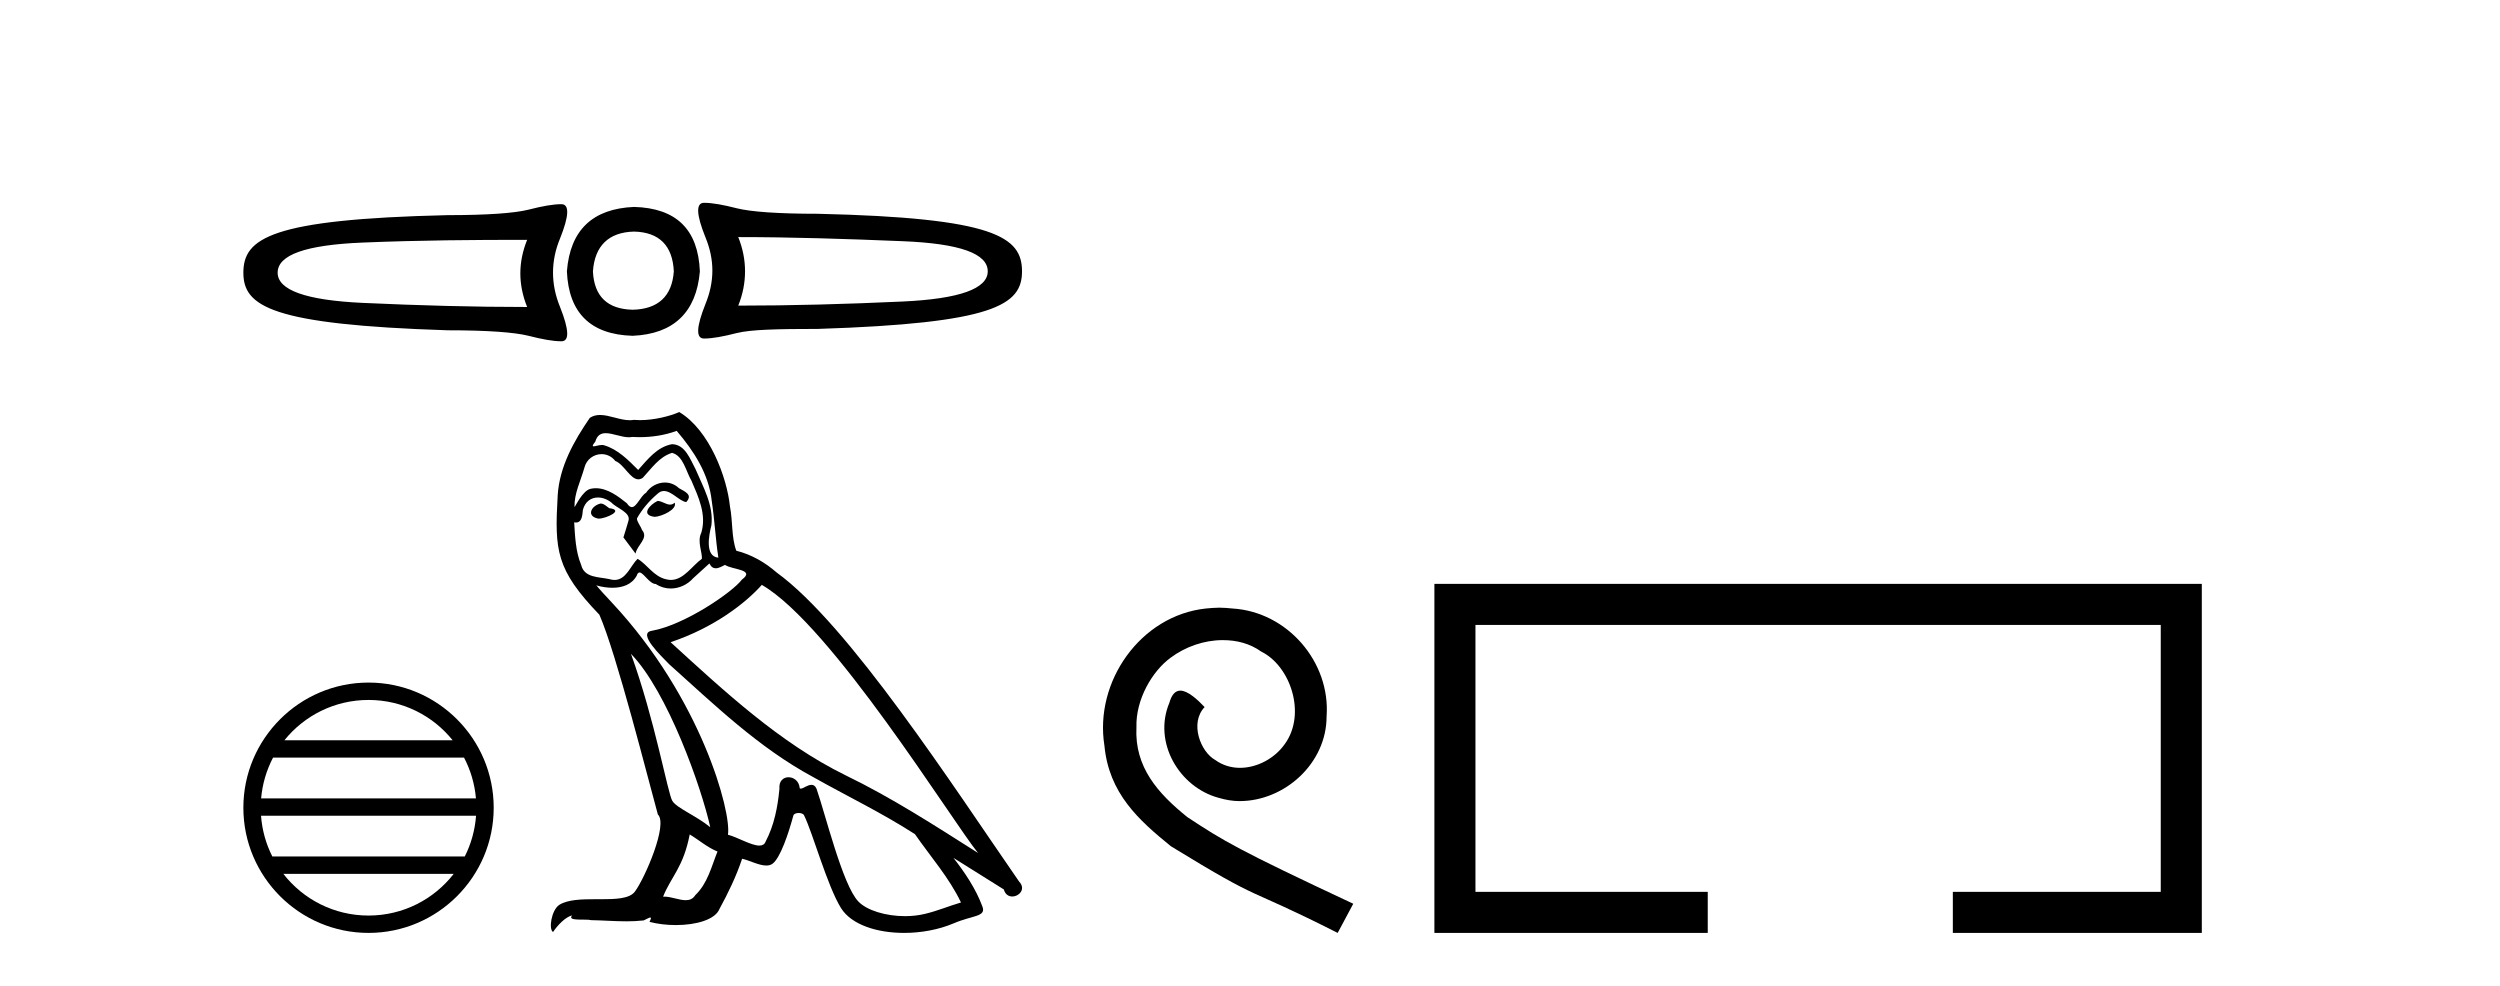 <?xml version='1.0' encoding='UTF-8' standalone='yes'?><svg xmlns='http://www.w3.org/2000/svg' xmlns:xlink='http://www.w3.org/1999/xlink' width='104.0' height='41.0' ><path d='M 29.286 8.437 C 29.286 8.437 29.286 8.437 29.286 8.437 L 29.286 8.437 C 29.286 8.437 29.286 8.437 29.286 8.437 ZM 30.711 9.863 C 32.913 9.863 35.194 9.936 37.555 10.034 C 39.927 10.131 41.09 10.546 41.09 11.288 C 41.09 12.006 39.927 12.433 37.555 12.543 C 35.194 12.652 32.913 12.714 30.711 12.714 C 31.088 11.777 31.088 10.799 30.711 9.863 ZM 21.929 9.977 C 21.552 10.913 21.552 11.834 21.929 12.771 C 19.727 12.771 17.446 12.709 15.086 12.6 C 12.713 12.49 11.55 12.063 11.55 11.345 C 11.55 10.603 12.713 10.188 15.086 10.091 C 17.446 9.993 19.727 9.977 21.929 9.977 ZM 26.377 9.634 C 27.436 9.659 27.982 10.23 28.031 11.288 C 27.958 12.322 27.379 12.861 26.32 12.885 C 25.262 12.861 24.715 12.322 24.666 11.288 C 24.739 10.23 25.319 9.659 26.377 9.634 ZM 26.377 8.608 C 24.662 8.681 23.717 9.561 23.583 11.288 C 23.656 13.016 24.568 13.92 26.32 13.969 C 28.023 13.896 28.969 12.991 29.115 11.288 C 29.042 9.536 28.129 8.657 26.377 8.608 ZM 29.286 8.437 C 28.945 8.437 28.965 8.926 29.343 9.863 C 29.732 10.799 29.732 11.708 29.343 12.657 C 28.965 13.606 28.945 14.083 29.286 14.083 C 29.638 14.083 30.082 14 30.654 13.854 C 31.238 13.708 32.364 13.683 34.019 13.683 C 41.361 13.447 42.516 12.687 42.516 11.288 C 42.516 9.853 41.381 9.063 34.019 8.893 C 32.364 8.893 31.238 8.811 30.654 8.665 C 30.082 8.519 29.638 8.437 29.286 8.437 ZM 23.355 8.494 C 23.002 8.494 22.558 8.576 21.986 8.722 C 21.402 8.868 20.276 8.95 18.621 8.95 C 11.259 9.12 10.124 9.91 10.124 11.345 C 10.124 12.744 11.279 13.504 18.621 13.74 C 20.276 13.74 21.402 13.823 21.986 13.969 C 22.558 14.115 23.002 14.197 23.355 14.197 C 23.695 14.197 23.675 13.72 23.298 12.771 C 22.908 11.822 22.908 10.856 23.298 9.92 C 23.675 8.983 23.695 8.494 23.355 8.494 Z' style='fill:#000000;stroke:none' /><path d='M 15.331 29.118 C 16.747 29.118 18.009 29.772 18.83 30.794 L 11.832 30.794 C 12.654 29.772 13.915 29.118 15.331 29.118 ZM 19.304 31.517 C 19.574 32.031 19.747 32.604 19.799 33.212 L 10.863 33.212 C 10.916 32.604 11.089 32.031 11.359 31.517 ZM 19.804 33.935 C 19.759 34.541 19.595 35.114 19.334 35.63 L 11.329 35.63 C 11.068 35.114 10.903 34.541 10.859 33.935 ZM 18.875 36.352 C 18.055 37.408 16.773 38.087 15.331 38.087 C 13.889 38.087 12.607 37.408 11.787 36.352 ZM 15.331 28.395 C 12.461 28.395 10.124 30.732 10.124 33.602 C 10.124 36.473 12.461 38.809 15.331 38.809 C 18.202 38.809 20.538 36.473 20.538 33.602 C 20.538 30.732 18.202 28.395 15.331 28.395 Z' style='fill:#000000;stroke:none' /><path d='M 27.355 20.839 C 27.03 20.995 26.632 21.429 27.235 21.501 C 27.524 21.489 28.186 21.188 28.066 20.911 L 28.066 20.911 C 28.003 20.97 27.94 20.992 27.876 20.992 C 27.705 20.992 27.53 20.839 27.355 20.839 ZM 24.982 20.947 C 24.585 21.043 24.38 21.477 24.886 21.573 C 24.894 21.574 24.903 21.574 24.913 21.574 C 25.204 21.574 25.997 21.221 25.344 21.14 C 25.235 21.068 25.127 20.947 24.982 20.947 ZM 28.15 17.924 C 28.86 18.755 29.487 19.719 29.607 20.827 C 29.728 21.622 29.764 22.416 29.884 23.199 C 29.318 23.151 29.487 22.272 29.595 21.85 C 29.691 21.019 29.246 20.249 28.933 19.514 C 28.716 19.116 28.511 18.49 27.957 18.478 C 27.343 18.587 26.946 19.104 26.548 19.55 C 26.139 19.141 25.705 18.695 25.139 18.526 C 25.109 18.515 25.076 18.511 25.041 18.511 C 24.914 18.511 24.766 18.567 24.698 18.567 C 24.638 18.567 24.639 18.525 24.766 18.37 C 24.842 18.1 25.001 18.02 25.198 18.02 C 25.484 18.02 25.851 18.19 26.16 18.19 C 26.206 18.19 26.252 18.186 26.295 18.177 C 26.397 18.183 26.499 18.186 26.601 18.186 C 27.127 18.186 27.655 18.106 28.15 17.924 ZM 27.957 18.839 C 28.427 18.96 28.535 19.61 28.764 19.996 C 29.053 20.67 29.402 21.405 29.174 22.163 C 28.993 22.525 29.222 22.982 29.198 23.247 C 28.796 23.53 28.443 24.125 27.91 24.125 C 27.852 24.125 27.791 24.118 27.728 24.102 C 27.198 23.994 26.933 23.488 26.524 23.247 C 26.228 23.533 26.052 24.126 25.564 24.126 C 25.497 24.126 25.424 24.115 25.344 24.09 C 24.898 23.994 24.308 24.042 24.176 23.5 C 23.947 22.946 23.923 22.332 23.886 21.73 L 23.886 21.73 C 23.913 21.735 23.937 21.737 23.96 21.737 C 24.204 21.737 24.226 21.455 24.248 21.212 C 24.341 20.86 24.594 20.696 24.874 20.696 C 25.064 20.696 25.266 20.77 25.44 20.911 C 25.645 21.14 26.271 21.32 26.139 21.682 C 26.078 21.899 26.006 22.127 25.934 22.356 L 26.44 23.031 C 26.488 22.681 27.006 22.392 26.705 22.043 C 26.656 21.886 26.476 21.682 26.5 21.561 C 26.717 21.176 27.006 20.839 27.343 20.55 C 27.434 20.461 27.527 20.426 27.619 20.426 C 27.942 20.426 28.266 20.849 28.547 20.887 C 28.824 20.586 28.523 20.465 28.246 20.309 C 28.075 20.147 27.867 20.073 27.66 20.073 C 27.359 20.073 27.059 20.23 26.873 20.501 C 26.644 20.639 26.485 21.096 26.284 21.096 C 26.221 21.096 26.154 21.051 26.078 20.935 C 25.711 20.641 25.27 20.31 24.788 20.31 C 24.717 20.31 24.645 20.317 24.573 20.333 C 24.232 20.403 23.926 21.093 23.9 21.093 C 23.899 21.093 23.899 21.093 23.899 21.092 C 23.886 20.526 24.151 20.02 24.308 19.466 C 24.395 19.102 24.707 18.892 25.025 18.892 C 25.234 18.892 25.444 18.981 25.597 19.177 C 25.955 19.31 26.218 19.94 26.555 19.94 C 26.614 19.94 26.676 19.92 26.741 19.875 C 27.114 19.478 27.415 19.008 27.957 18.839 ZM 26.247 27.198 C 27.777 28.775 29.186 32.774 29.547 34.412 C 28.957 33.93 28.15 33.617 27.969 33.316 C 27.777 33.003 27.247 29.956 26.247 27.198 ZM 31.691 24.331 C 34.581 25.993 39.615 34.171 40.687 35.484 C 38.881 34.339 37.098 33.183 35.159 32.244 C 32.437 30.907 30.113 28.739 27.897 26.716 C 29.728 26.102 31.04 25.066 31.691 24.331 ZM 28.692 34.713 C 29.077 34.942 29.426 35.255 29.848 35.423 C 29.595 36.05 29.439 36.748 28.921 37.242 C 28.823 37.398 28.685 37.448 28.526 37.448 C 28.252 37.448 27.919 37.3 27.641 37.3 C 27.622 37.3 27.603 37.301 27.584 37.302 C 27.921 36.459 28.427 36.086 28.692 34.713 ZM 29.511 23.44 C 29.584 23.591 29.677 23.641 29.776 23.641 C 29.905 23.641 30.045 23.555 30.161 23.5 C 30.45 23.705 31.45 23.681 30.86 24.115 C 30.486 24.62 28.491 26 27.105 26.243 C 26.507 26.348 27.512 27.294 27.837 27.631 C 29.716 29.317 31.558 31.1 33.81 32.316 C 35.219 33.111 36.701 33.822 38.062 34.701 C 38.712 35.64 39.483 36.507 39.977 37.543 C 39.483 37.688 39.001 37.892 38.495 38.013 C 38.228 38.08 37.939 38.112 37.649 38.112 C 36.854 38.112 36.054 37.874 35.701 37.495 C 35.051 36.808 34.34 33.882 33.967 32.81 C 33.914 32.689 33.838 32.649 33.757 32.649 C 33.594 32.649 33.405 32.808 33.312 32.808 C 33.293 32.808 33.278 32.802 33.268 32.786 C 33.244 32.489 33.016 32.333 32.803 32.333 C 32.592 32.333 32.395 32.486 32.425 32.81 C 32.353 33.569 32.209 34.327 31.847 35.014 C 31.803 35.131 31.711 35.176 31.589 35.176 C 31.246 35.176 30.672 34.823 30.282 34.725 C 30.438 33.797 29.174 29.052 25.464 25.078 C 25.335 24.938 24.769 24.342 24.819 24.342 C 24.824 24.342 24.838 24.35 24.862 24.367 C 25.052 24.417 25.266 24.451 25.477 24.451 C 25.884 24.451 26.282 24.326 26.488 23.946 C 26.519 23.852 26.558 23.815 26.604 23.815 C 26.769 23.815 27.019 24.295 27.283 24.295 C 27.474 24.423 27.688 24.482 27.901 24.482 C 28.251 24.482 28.597 24.324 28.836 24.054 C 29.065 23.85 29.282 23.645 29.511 23.44 ZM 28.258 17.141 C 27.88 17.31 27.217 17.478 26.622 17.478 C 26.535 17.478 26.45 17.474 26.367 17.467 C 26.311 17.477 26.254 17.481 26.196 17.481 C 25.79 17.481 25.354 17.263 24.962 17.263 C 24.812 17.263 24.669 17.295 24.537 17.382 C 23.874 18.346 23.272 19.418 23.2 20.61 C 23.068 22.898 23.128 23.693 24.934 25.572 C 25.645 27.186 26.97 32.449 27.367 33.882 C 27.801 34.291 26.825 36.531 26.416 37.085 C 26.193 37.392 25.606 37.408 24.975 37.408 C 24.906 37.408 24.837 37.407 24.768 37.407 C 24.201 37.407 23.626 37.419 23.272 37.639 C 22.935 37.856 22.815 38.663 23.007 38.771 C 23.188 38.494 23.549 38.121 23.802 38.085 L 23.802 38.085 C 23.561 38.338 24.404 38.217 24.585 38.278 C 25.072 38.286 25.565 38.327 26.059 38.327 C 26.298 38.327 26.538 38.317 26.777 38.29 C 26.885 38.242 27.001 38.168 27.052 38.168 C 27.092 38.168 27.092 38.213 27.018 38.35 C 27.359 38.439 27.742 38.483 28.116 38.483 C 28.959 38.483 29.757 38.258 29.932 37.808 C 30.294 37.146 30.631 36.447 30.872 35.724 C 31.179 35.79 31.566 36.006 31.876 36.006 C 31.966 36.006 32.051 35.988 32.124 35.941 C 32.461 35.712 32.811 34.641 33.003 33.93 C 33.022 33.856 33.122 33.82 33.224 33.82 C 33.321 33.82 33.42 33.853 33.449 33.918 C 33.81 34.641 34.412 36.857 34.991 37.784 C 35.427 38.471 36.484 38.809 37.609 38.809 C 38.317 38.809 39.052 38.675 39.675 38.41 C 40.458 38.073 41.036 38.145 40.868 37.712 C 40.603 36.989 40.145 36.303 39.663 35.688 L 39.663 35.688 C 40.362 36.122 41.06 36.567 41.759 37.001 C 41.817 37.211 41.961 37.294 42.109 37.294 C 42.394 37.294 42.691 36.985 42.397 36.676 C 39.663 32.726 35.316 25.993 32.305 23.813 C 31.823 23.392 31.257 23.067 30.631 22.91 C 30.426 22.38 30.486 21.67 30.366 21.068 C 30.245 19.875 29.523 17.9 28.258 17.141 Z' style='fill:#000000;stroke:none' /><path d='M 50.727 25.279 C 50.539 25.279 50.351 25.297 50.163 25.314 C 47.447 25.604 45.517 28.354 45.944 31.019 C 46.132 33.001 47.362 34.111 48.711 35.205 C 52.726 37.665 51.598 36.759 55.647 38.809 L 56.296 37.596 C 51.479 35.341 50.898 34.983 49.394 33.992 C 48.164 33.001 47.191 31.908 47.276 30.251 C 47.242 29.106 47.925 27.927 48.694 27.364 C 49.309 26.902 50.095 26.629 50.864 26.629 C 51.444 26.629 51.991 26.766 52.469 27.107 C 53.682 27.705 54.349 29.687 53.46 30.934 C 53.05 31.532 52.316 31.942 51.581 31.942 C 51.222 31.942 50.864 31.839 50.556 31.617 C 49.941 31.276 49.48 30.08 50.112 29.414 C 49.822 29.106 49.412 28.73 49.104 28.73 C 48.899 28.73 48.745 28.884 48.643 29.243 C 47.959 30.883 49.053 32.745 50.693 33.189 C 50.983 33.274 51.274 33.326 51.564 33.326 C 53.443 33.326 55.186 31.754 55.186 29.807 C 55.356 27.534 53.546 25.45 51.274 25.314 C 51.103 25.297 50.915 25.279 50.727 25.279 Z' style='fill:#000000;stroke:none' /><path d='M 59.671 24.289 L 59.671 38.809 L 71.042 38.809 L 71.042 37.101 L 61.379 37.101 L 61.379 25.997 L 89.887 25.997 L 89.887 37.101 L 81.238 37.101 L 81.238 38.809 L 91.595 38.809 L 91.595 24.289 Z' style='fill:#000000;stroke:none' /></svg>